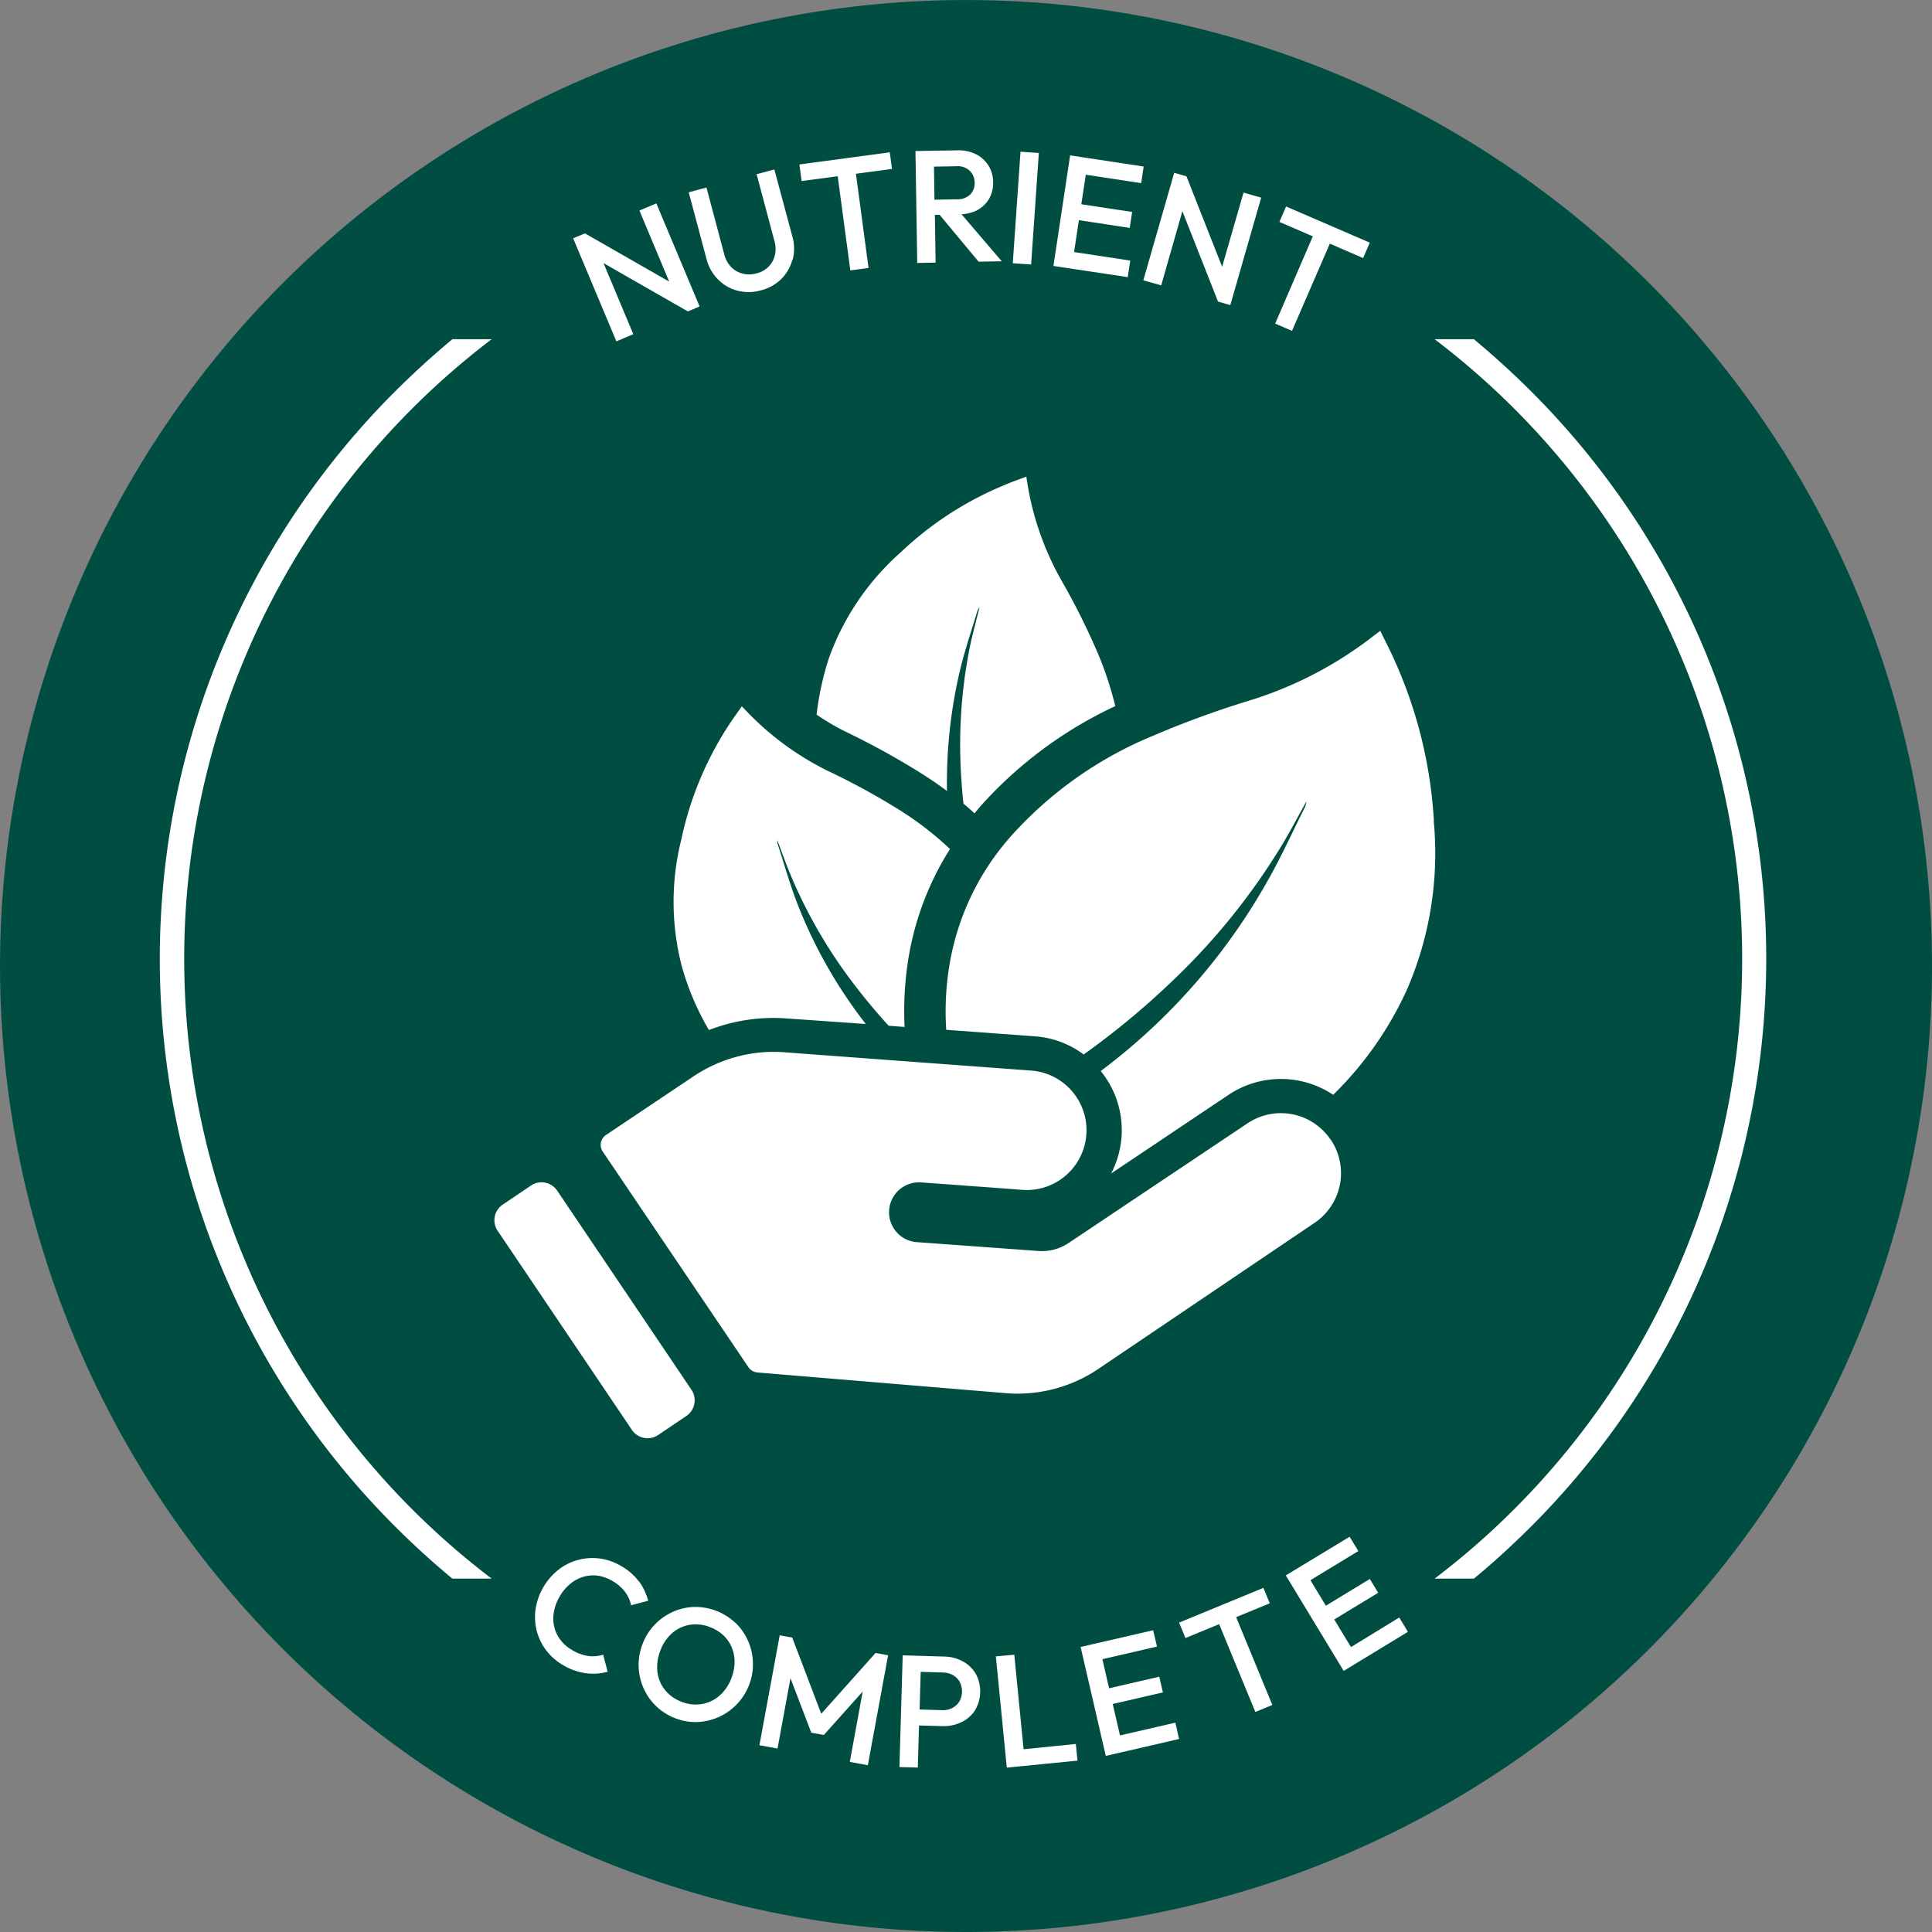 <svg viewBox="0 0 50.067 50.067" height="50.067" width="50.067" xmlns:xlink="http://www.w3.org/1999/xlink" xmlns="http://www.w3.org/2000/svg" data-name="Gruppe 324" id="Gruppe_324">
  <rect x="0" y="0" width="50.067" height="50.067" fill="#808080" stroke="none"/>
  <defs>
    <clipPath id="clip-path">
      <rect fill="none" height="50.067" width="50.067" data-name="Rechteck 214" id="Rechteck_214"></rect>
    </clipPath>
  </defs>
  <g clip-path="url(#clip-path)" transform="translate(0 0)" data-name="Gruppe 322" id="Gruppe_322">
    <path fill="#004e42" transform="translate(0 0)" d="M50.067,25.033A25.033,25.033,0,1,0,25.033,50.067,25.033,25.033,0,0,0,50.067,25.033" data-name="Pfad 275" id="Pfad_275"></path>
    <path fill="#fff" transform="translate(-21.306 -5.039)" d="M65.44,21.791a20.759,20.759,0,0,0-4.461-6.616c-.474-.474-.969-.921-1.478-1.346H58.483a20.165,20.165,0,0,1,0,32.12H59.5c.513-.42,1-.872,1.478-1.345A20.816,20.816,0,0,0,65.44,21.791" data-name="Pfad 276" id="Pfad_276"></path>
    <path fill="#fff" transform="translate(-2.376 -5.039)" d="M15.121,13.83H14.1c-.514.425-1,.872-1.478,1.345a20.785,20.785,0,0,0,0,29.429c.474.474.964.92,1.478,1.345h1.018a20.168,20.168,0,0,1,0-32.12" data-name="Pfad 277" id="Pfad_277"></path>
    <path fill="#fff" transform="translate(-8.513 -3.021)" d="M24.925,11.682,24.153,9.84l2.185,1.251.305-.128L25.522,8.292l-.439.184.772,1.843-2.184-1.25-.305.127,1.12,2.671Z" data-name="Pfad 278" id="Pfad_278"></path>
    <path fill="#fff" transform="translate(-10.233 -2.518)" d="M30.774,9.251a1.133,1.133,0,0,0-.006-.6L30.3,6.91l-.46.122.463,1.735a.73.73,0,0,1,.009.373.622.622,0,0,1-.166.293.677.677,0,0,1-.31.17.689.689,0,0,1-.353.006.617.617,0,0,1-.3-.169.722.722,0,0,1-.181-.331l-.461-1.731-.46.123.463,1.735a1.134,1.134,0,0,0,.3.527,1.1,1.1,0,0,0,.5.288,1.161,1.161,0,0,0,.606-.008,1.141,1.141,0,0,0,.53-.295,1.1,1.1,0,0,0,.287-.5" data-name="Pfad 279" id="Pfad_279"></path>
    <path fill="#fff" transform="translate(-11.873 -2.263)" d="M33.582,6.83l.327,2.44.472-.064-.327-2.44.935-.126-.058-.43-2.342.315.058.43Z" data-name="Pfad 280" id="Pfad_280"></path>
    <path fill="#fff" transform="translate(-13.596 -2.232)" d="M38.909,7.683a.771.771,0,0,0,.316-.295.817.817,0,0,0,.107-.441.8.8,0,0,0-.446-.719,1,1,0,0,0-.482-.1l-.757.012-.327.006.046,2.9.476-.008L37.823,7.8l.123,0,1.01,1.213.6-.01L38.514,7.785a1.045,1.045,0,0,0,.395-.1M37.8,6.55l.587-.01a.449.449,0,0,1,.341.119.426.426,0,0,1,.125.3.41.41,0,0,1-.118.318.479.479,0,0,1-.339.12l-.584.01Z" data-name="Pfad 281" id="Pfad_281"></path>
    <path fill="#fff" transform="translate(-15.043 -2.254)" d="M41.964,6.218l-.475-.032-.2,2.89.475.032Z" data-name="Pfad 282" id="Pfad_282"></path>
    <path fill="#fff" transform="translate(-15.645 -2.308)" d="M44.87,9.49l.065-.429L43.479,8.84l.125-.826,1.317.2.063-.413-1.317-.2.116-.765,1.435.218.065-.43-1.436-.218L43.811,6.4,43.7,6.383l-.323-.049L42.944,9.2l.33.05Z" data-name="Pfad 283" id="Pfad_283"></path>
    <path fill="#fff" transform="translate(-16.983 -2.567)" d="M47.075,9.962l.549-1.922.924,2.343.318.091.8-2.785-.458-.13L48.654,9.48l-.924-2.343-.318-.092-.8,2.786Z" data-name="Pfad 284" id="Pfad_284"></path>
    <path fill="#fff" transform="translate(-18.938 -3.068)" d="M54.263,9.756l.172-.4-2.169-.937-.173.4.866.374-.976,2.261.437.188L53.4,9.382Z" data-name="Pfad 285" id="Pfad_285"></path>
    <path fill="#fff" transform="translate(-7.941 -23.139)" d="M24.5,64.127a1.462,1.462,0,0,0-.467-.407,1.442,1.442,0,0,0-.56-.194,1.457,1.457,0,0,0-.563.041,1.4,1.4,0,0,0-.5.254,1.614,1.614,0,0,0-.587,1,1.447,1.447,0,0,0,.024.566,1.414,1.414,0,0,0,.241.51,1.451,1.451,0,0,0,.444.392,1.54,1.54,0,0,0,.591.211,1.44,1.44,0,0,0,.565-.038l-.116-.442a.925.925,0,0,1-.382.034,1.135,1.135,0,0,1-.428-.158,1,1,0,0,1-.3-.263.894.894,0,0,1-.159-.339.956.956,0,0,1-.007-.385,1.2,1.2,0,0,1,.15-.4,1.186,1.186,0,0,1,.272-.325.961.961,0,0,1,.339-.183.911.911,0,0,1,.373-.029,1.018,1.018,0,0,1,.377.135,1.081,1.081,0,0,1,.331.284.894.894,0,0,1,.158.347l.442-.116a1.512,1.512,0,0,0-.234-.5" data-name="Pfad 286" id="Pfad_286"></path>
    <path fill="#fff" transform="translate(-9.485 -23.866)" d="M28.539,65.919a1.515,1.515,0,0,0-1.079-.409,1.452,1.452,0,0,0-.551.132,1.505,1.505,0,0,0-.462.332,1.465,1.465,0,0,0-.312.5,1.484,1.484,0,0,0,.028,1.141,1.465,1.465,0,0,0,.828.781,1.423,1.423,0,0,0,.577.095,1.5,1.5,0,0,0,1.3-2.108,1.461,1.461,0,0,0-.326-.465m-.1,1.428a1.109,1.109,0,0,1-.31.46.938.938,0,0,1-.455.219.98.98,0,0,1-.528-.058,1,1,0,0,1-.345-.213.91.91,0,0,1-.216-.31.958.958,0,0,1-.073-.38,1.177,1.177,0,0,1,.081-.418,1.109,1.109,0,0,1,.308-.459.932.932,0,0,1,.454-.215,1,1,0,0,1,.524.059,1.042,1.042,0,0,1,.347.212.907.907,0,0,1,.217.31.986.986,0,0,1,.075.378,1.15,1.15,0,0,1-.079.414" data-name="Pfad 287" id="Pfad_287"></path>
    <path fill="#fff" transform="translate(-11.278 -24.288)" d="M32.56,68.7l-.751-1.974-.325-.06-.526,2.849.469.086.336-1.823.539,1.412.325.06,1.008-1.128L33.3,69.947l.468.086.525-2.849-.325-.06Z" data-name="Pfad 288" id="Pfad_288"></path>
    <path fill="#fff" transform="translate(-13.358 -24.585)" d="M38.313,67.641a1.048,1.048,0,0,0-.486-.127l-.749-.022h0l-.327-.01-.085,2.895.476.014.032-1.091.6.017a1.063,1.063,0,0,0,.493-.1.867.867,0,0,0,.352-.3.96.96,0,0,0,.028-.952.862.862,0,0,0-.334-.324m-.1,1.046a.455.455,0,0,1-.184.164.55.55,0,0,1-.265.052l-.575-.017.029-.976.575.017a.56.56,0,0,1,.261.069.449.449,0,0,1,.175.175.538.538,0,0,1-.015.517" data-name="Pfad 289" id="Pfad_289"></path>
    <path fill="#fff" transform="translate(-14.793 -24.576)" d="M41.319,69.907l-.241-2.449L40.6,67.5l.284,2.883.325-.032,1.507-.149-.043-.432Z" data-name="Pfad 290" id="Pfad_290"></path>
    <path fill="#fff" transform="translate(-16.05 -24.212)" d="M46.509,68.854l-1.435.331-.188-.815,1.3-.3-.094-.407-1.3.3-.174-.754,1.415-.327-.1-.423-1.561.36-.318.074.652,2.822.318-.073.116-.027.029-.006,1.436-.332Z" data-name="Pfad 291" id="Pfad_291"></path>
    <path fill="#fff" transform="translate(-17.511 -23.582)" d="M50.417,65.131l-.166-.4-2.184.9.165.4.873-.36.938,2.276.44-.182-.938-2.276Z" data-name="Pfad 292" id="Pfad_292"></path>
    <path fill="#fff" transform="translate(-19.099 -22.824)" d="M54.109,65.507l-.434-.715,1.139-.692-.217-.357-1.139.692-.4-.661,1.242-.755-.226-.371L52.7,63.48l-.28.17,1.5,2.475.279-.17,1.386-.843-.225-.371Z" data-name="Pfad 293" id="Pfad_293"></path>
    <path fill="#fff" transform="translate(-12.13 -7.087)" d="M35.959,27.1c.247.154.485.316.712.485a12.653,12.653,0,0,1,.324-3.072c.123-.531.3-1.051.458-1.575a.408.408,0,0,1,.062-.119c-.077.319-.165.635-.235.954a12.839,12.839,0,0,0-.247,3.341c.016.27.035.539.065.8.1.081.193.165.285.25.058-.069.112-.131.162-.192a10.835,10.835,0,0,1,3.487-2.587,8.906,8.906,0,0,0-.5-1.479,18.159,18.159,0,0,0-.908-1.8,7.5,7.5,0,0,1-.87-2.494l-.027-.173c-.193.073-.374.134-.551.212a8.718,8.718,0,0,0-2.706,1.751,6.665,6.665,0,0,0-1.851,2.718,7.385,7.385,0,0,0-.327,1.486,5.947,5.947,0,0,0,.793.462A20.13,20.13,0,0,1,35.959,27.1" data-name="Pfad 294" id="Pfad_294"></path>
    <path fill="#fff" transform="translate(-14.042 -9.37)" d="M51.2,30.637a11.739,11.739,0,0,0-1.043-4.207c-.107-.239-.227-.466-.346-.712-.081.062-.135.1-.189.142a10.03,10.03,0,0,1-3.145,1.647,24.455,24.455,0,0,0-2.54.924,10.114,10.114,0,0,0-3.653,2.56,6.666,6.666,0,0,0-1.644,3.426,7.4,7.4,0,0,0-.077,1.64l2.3.169a2.4,2.4,0,0,1,1.262.47,20.575,20.575,0,0,0,2.3-1.906,17.091,17.091,0,0,0,2.826-3.5c.227-.377.431-.766.646-1.151a.528.528,0,0,1-.05.173c-.331.655-.631,1.328-1,1.963a15.842,15.842,0,0,1-4.28,4.85,2.426,2.426,0,0,1,.269,2.656l3.045-2.04a2.444,2.444,0,0,1,2.71,0,9.04,9.04,0,0,0,1.92-2.745,8.879,8.879,0,0,0,.685-4.357" data-name="Pfad 295" id="Pfad_295"></path>
    <path fill="#fff" transform="translate(-10.002 -10.49)" d="M32.438,37.026a12.366,12.366,0,0,1-1.759-3.083c-.2-.508-.346-1.036-.516-1.555a.378.378,0,0,1-.019-.131c.116.308.223.616.35.916a12.818,12.818,0,0,0,1.69,2.89c.27.35.551.685.847,1.009l.412.031a8.653,8.653,0,0,1,.093-1.728,7.565,7.565,0,0,1,1.085-2.883,8.385,8.385,0,0,0-1.374-1.051,18.274,18.274,0,0,0-1.767-.962,7.482,7.482,0,0,1-2.132-1.559c-.035-.034-.069-.073-.123-.127-.116.17-.231.324-.335.485a8.737,8.737,0,0,0-1.235,2.979,6.639,6.639,0,0,0,.019,3.287,6.955,6.955,0,0,0,.7,1.639,4.617,4.617,0,0,1,2.017-.3Z" data-name="Pfad 296" id="Pfad_296"></path>
    <path fill="#fff" transform="matrix(0.829, -0.559, 0.559, 0.829, 12.623, 31.49)" d="M.488,0h.886a.487.487,0,0,1,.487.487V6.713a.49.49,0,0,1-.49.49H.49A.49.49,0,0,1,0,6.712V.488A.488.488,0,0,1,.488,0Z" data-name="Rechteck 213" id="Rechteck_213"></path>
    <path fill="#fff" transform="translate(-8.92 -15.622)" d="M43.4,45.153a1.552,1.552,0,0,0-2.152-.42l-4.634,3.1a1.242,1.242,0,0,1-.781.208L32.7,47.813a.776.776,0,1,1,.116-1.547l.754.054,1.567.115.308.024a1.55,1.55,0,0,0,.227-3.091l-6.016-.446-.408-.031a3.727,3.727,0,0,0-2.348.619l-2.275,1.524a.31.31,0,0,0-.085.431l3.776,5.589a.314.314,0,0,0,.231.135l5.043.42,1.393.116a3.74,3.74,0,0,0,2.394-.624l5.612-3.791a1.553,1.553,0,0,0,.416-2.156" data-name="Pfad 297" id="Pfad_297"></path>
  </g>
</svg>
